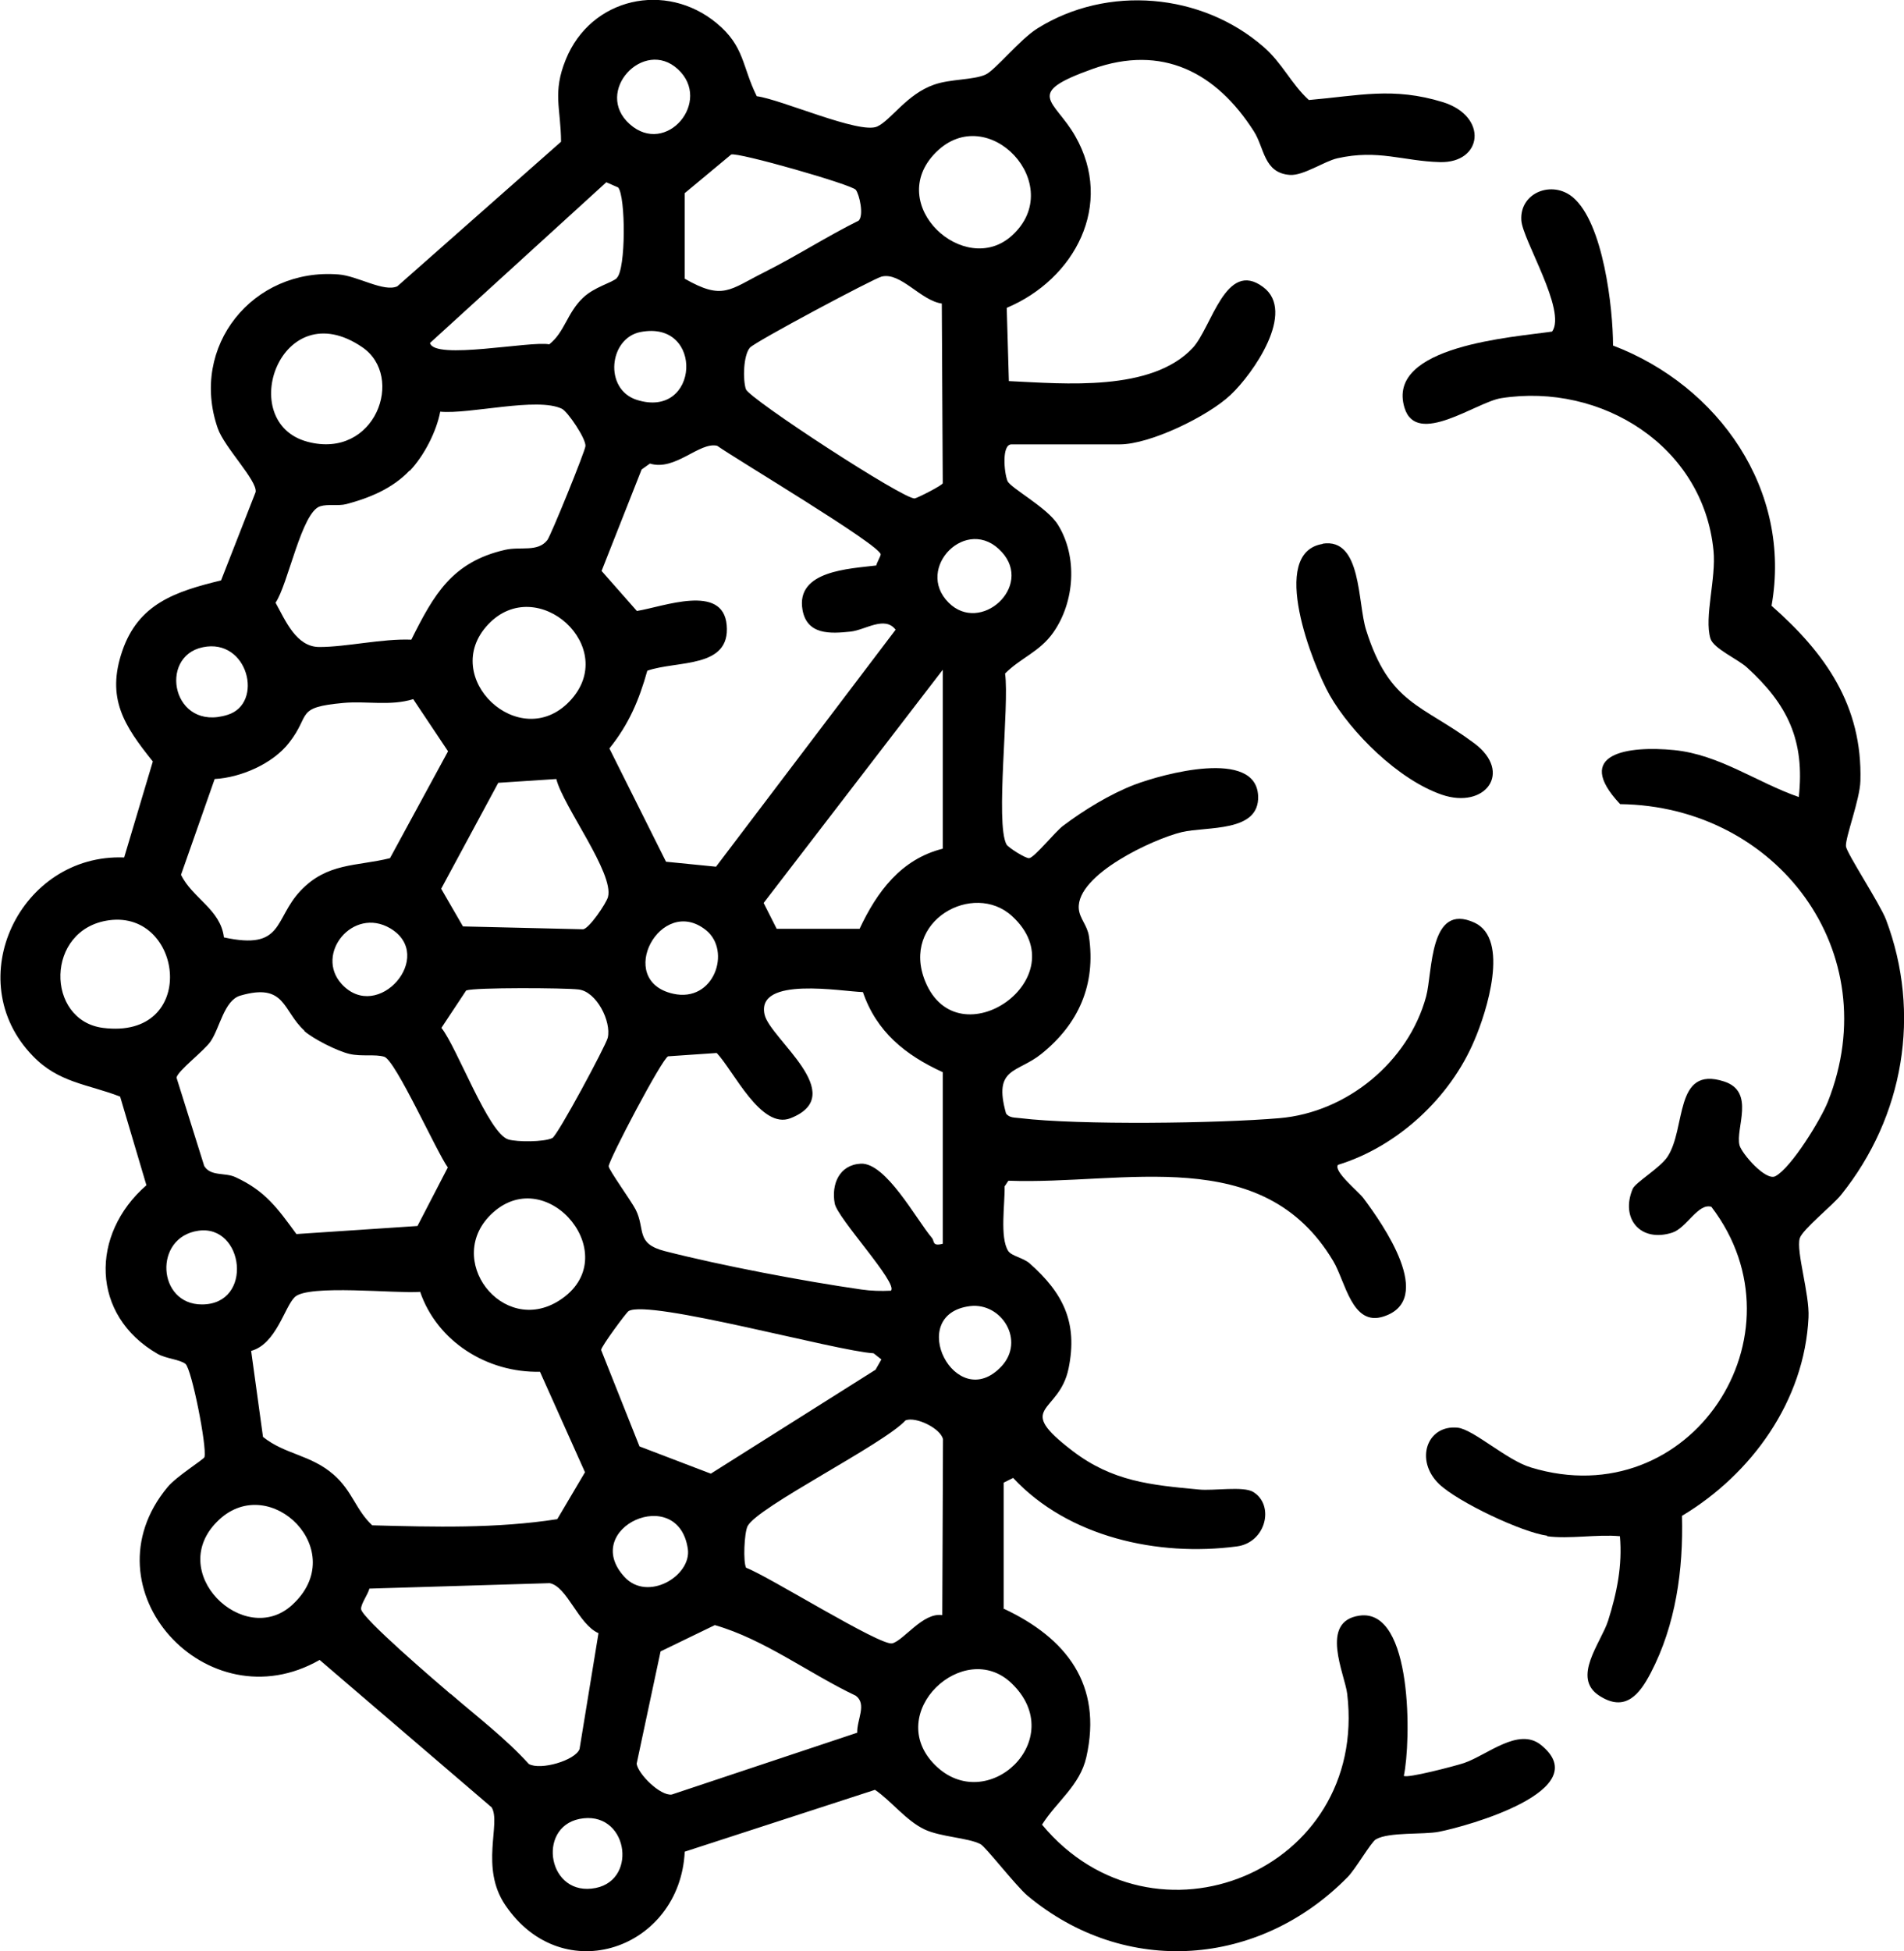 <?xml version="1.0" encoding="UTF-8"?>
<svg id="Calque_2" data-name="Calque 2" xmlns="http://www.w3.org/2000/svg" viewBox="0 0 80.36 82.33">
  <g id="Calque_1-2" data-name="Calque 1">
    <g>
      <path d="M42.37,67.88c2.64,1.24,4.17,3.2,3.48,6.26-.27,1.2-1.26,1.88-1.87,2.85,4.7,5.66,13.77,1.97,12.88-5.52-.1-.83-1.19-3.06.52-3.3,2.27-.32,2.17,5.36,1.87,6.76.12.12,2.18-.42,2.54-.54.99-.34,2.29-1.52,3.24-.77,2.39,1.91-3.11,3.44-4.3,3.67-.65.13-2.11,0-2.66.32-.2.11-.86,1.26-1.19,1.59-3.73,3.8-9.38,4.23-13.51.79-.49-.41-1.78-2.08-1.99-2.18-.52-.27-1.69-.3-2.36-.62-.78-.37-1.39-1.19-2.09-1.67l-8.03,2.61c-.2,4.1-5.14,5.84-7.57,2.26-1.09-1.6-.17-3.46-.58-4.13l-7.26-6.22c-4.75,2.72-9.98-3-6.42-7.29.38-.46,1.53-1.17,1.56-1.27.11-.44-.54-3.71-.8-3.93-.24-.19-.81-.22-1.17-.42-2.84-1.63-2.86-5.05-.48-7.12l-1.11-3.74c-1.37-.53-2.6-.58-3.69-1.72-3.1-3.2-.52-8.54,3.86-8.37l1.21-4.05c-1.22-1.52-1.97-2.67-1.29-4.66s2.23-2.51,4.17-2.98l1.46-3.73c.07-.49-1.32-1.88-1.6-2.69-1.2-3.45,1.48-6.78,5.1-6.49.8.06,1.91.76,2.48.5l6.91-6.1c-.01-1.42-.37-2.07.2-3.47,1.06-2.61,4.22-3.31,6.37-1.53,1.18.98,1.06,1.81,1.69,3.08,1.02.13,4.34,1.61,5.08,1.28.59-.27,1.25-1.37,2.41-1.77.68-.24,1.64-.19,2.16-.42.41-.18,1.46-1.5,2.21-1.96,2.94-1.83,6.91-1.49,9.52.78.81.7,1.16,1.55,1.92,2.25,2.11-.18,3.55-.56,5.66.09,1.92.6,1.68,2.58-.13,2.53-1.55-.04-2.6-.55-4.33-.16-.56.13-1.43.74-2,.7-1.11-.08-1.07-1.14-1.52-1.84-1.59-2.49-3.87-3.68-6.81-2.63s-1.61,1.29-.73,2.83c1.66,2.9-.02,6.04-2.89,7.25l.09,3.09c2.35.11,6.02.46,7.76-1.4.8-.86,1.39-3.75,2.97-2.57,1.41,1.04-.42,3.66-1.38,4.56s-3.39,2.08-4.67,2.08h-4.57c-.42,0-.31,1.19-.17,1.54.12.3,1.68,1.12,2.13,1.85.84,1.35.71,3.25-.19,4.54-.58.83-1.38,1.07-2.04,1.74.19,1.33-.42,6.33.06,7.21.07.13.81.6.96.58.23-.04,1.09-1.11,1.42-1.36.87-.66,2-1.35,3.02-1.74,1.21-.46,5.13-1.53,5.22.47.07,1.56-2.17,1.28-3.22,1.53-1.21.29-4.44,1.79-4.35,3.22.03.43.36.7.43,1.18.3,2.04-.44,3.7-2.01,4.96-1.02.82-2.04.55-1.49,2.51.14.2.39.17.6.2,2.47.3,8.39.22,10.94,0,2.84-.24,5.44-2.37,6.19-5.13.28-1.03.12-4,2.04-3.12,1.5.69.51,3.78,0,4.96-1.02,2.43-3.25,4.49-5.76,5.26-.2.27.86,1.12,1.07,1.4.84,1.12,3.06,4.29.85,5-1.33.43-1.6-1.47-2.12-2.34-2.98-5-8.81-3.21-13.71-3.39l-.16.24c.02.71-.21,2.15.15,2.72.14.22.64.29.91.53,1.4,1.24,2.04,2.48,1.64,4.43s-2.35,1.56.18,3.49c1.68,1.28,3.29,1.43,5.33,1.62.6.06,1.87-.15,2.28.1.92.56.54,2.14-.69,2.3-3.33.44-7.11-.39-9.44-2.89l-.4.2v5.36ZM28.61,2.92c-1.44-1.33-3.57.95-2.03,2.32s3.5-.97,2.03-2.32ZM42.71,9.94c2.35-2.13-1.01-5.71-3.21-3.51s1.22,5.32,3.21,3.51ZM28.9,11.76c1.61.92,1.88.47,3.35-.27,1.34-.67,2.64-1.51,3.99-2.18.23-.23.03-1.11-.12-1.3-.16-.22-4.99-1.6-5.26-1.49l-1.96,1.63v3.61ZM26.03,11.73c.39-.35.38-3.44.06-3.82l-.5-.22-7.44,6.78c.16.74,4.27-.1,5.03.06.65-.51.75-1.32,1.42-1.96.49-.47,1.22-.63,1.44-.84ZM39.76,12.81c-.9-.12-1.74-1.34-2.55-1.14-.33.08-5.36,2.76-5.56,3-.28.33-.3,1.35-.17,1.75s6.71,4.69,7.13,4.61c.14-.03,1.16-.55,1.18-.64l-.04-7.58ZM27.03,14.01c-1.33.26-1.55,2.41-.16,2.86,2.66.85,2.87-3.39.16-2.86ZM15.29,14.65c-3.44-2.35-5.39,3.17-2.31,3.99,2.86.76,4.13-2.75,2.31-3.99ZM17.28,19.86c-.71.75-1.68,1.15-2.66,1.41-.35.09-.77-.01-1.1.09-.79.23-1.36,3.3-1.89,4.07.43.78.88,1.87,1.85,1.87,1.14,0,2.66-.36,3.88-.31.95-1.9,1.72-3.28,3.96-3.79.66-.15,1.37.11,1.78-.41.14-.17,1.6-3.76,1.61-3.97.02-.32-.75-1.45-.99-1.57-1.04-.51-3.9.24-5.14.12-.16.85-.69,1.87-1.28,2.49ZM36.98,23.87c.03-.14.19-.4.19-.48-.05-.41-6.08-4-6.9-4.58-.75-.18-1.77,1.08-2.84.75l-.35.25-1.69,4.28,1.49,1.69c1.12-.18,3.63-1.17,3.79.59.17,1.85-2.09,1.49-3.35,1.93-.35,1.25-.78,2.26-1.6,3.28l2.39,4.78,2.11.21,7.58-10c-.46-.6-1.27.01-1.9.08-.85.09-1.84.15-2.03-.92-.29-1.66,2-1.73,3.11-1.87ZM40.04,25.43c1.34,1.34,3.58-.68,2.24-2.14-1.46-1.6-3.7.69-2.24,2.14ZM24.04,29.59c2.16-2.26-1.37-5.44-3.44-3.24-2.09,2.22,1.33,5.45,3.44,3.24ZM8.56,27.31c-1.9.39-1.28,3.59,1.05,2.85,1.54-.48.86-3.25-1.05-2.85ZM39.79,35.81v-7.55l-7.56,9.84.55,1.09h3.5c.73-1.56,1.75-2.94,3.51-3.38ZM9.44,39.55c2.55.56,2.11-.76,3.24-1.96s2.37-1.03,3.78-1.38l2.45-4.51-1.47-2.2c-.97.3-1.97.07-2.95.16-2.06.19-1.35.49-2.29,1.68-.69.89-2.04,1.47-3.14,1.53l-1.42,4.04c.47.98,1.67,1.46,1.81,2.64ZM23.48,32.87l-2.45.16-2.41,4.47.92,1.59,5.07.12c.26-.03.98-1.1,1.05-1.36.27-1-1.89-3.82-2.18-4.98ZM42.71,38.65c-1.62-1.48-4.71.19-3.66,2.76,1.39,3.39,6.51-.16,3.66-2.76ZM4.6,38.83c-2.7.37-2.68,4.22-.26,4.54,4.05.52,3.42-4.97.26-4.54ZM14.42,41.52c1.53,1.67,4-1.19,2.05-2.35-1.58-.93-3.2,1.09-2.05,2.35ZM29.8,39.25c-1.9-1.53-3.88,2.12-1.39,2.68,1.73.39,2.47-1.81,1.39-2.68ZM19.67,41.8l-1.04,1.57c.66.82,1.99,4.47,2.83,4.71.38.11,1.49.11,1.85-.06.22-.1,2.26-3.9,2.34-4.23.16-.69-.47-1.95-1.23-2.04-.6-.07-4.36-.09-4.74.04ZM39.79,52.49v-7.25c-1.58-.72-2.8-1.71-3.37-3.38-.86-.02-4.52-.69-4.15.95.23,1.02,3.61,3.38,1.1,4.37-1.25.5-2.4-1.99-3.12-2.75l-2.05.14c-.25.08-2.51,4.38-2.51,4.64,0,.15.95,1.46,1.14,1.83.42.84-.02,1.43,1.23,1.75,2.38.61,5.86,1.27,8.3,1.62.41.06.82.07,1.24.05.33-.3-2.26-3.06-2.37-3.68-.15-.81.19-1.63,1.1-1.68,1.06-.05,2.34,2.35,3,3.13.12.14,0,.37.46.25ZM12.85,43.49c-.93-.84-.79-2.04-2.71-1.48-.68.2-.86,1.36-1.25,1.93-.28.41-1.38,1.23-1.44,1.53l1.17,3.73c.28.45.87.26,1.32.47,1.26.58,1.78,1.32,2.57,2.4l5.11-.34,1.28-2.47c-.48-.67-2.2-4.51-2.68-4.67-.38-.12-.96,0-1.47-.12s-1.51-.62-1.91-.97ZM20.8,51.17c-2.13,1.93.41,5.24,2.81,3.7,2.82-1.81-.47-5.82-2.81-3.7ZM8.37,51.93c-1.9.27-1.74,3.11.15,3.11,2.2,0,1.78-3.39-.15-3.11ZM17.72,54.51c-.97.08-4.72-.33-5.28.22-.43.41-.78,1.98-1.84,2.27l.5,3.63c.94.75,2,.74,2.98,1.59.8.7.92,1.47,1.63,2.14,2.61.07,5.23.14,7.81-.26l1.17-1.98-1.9-4.24c-2.22.05-4.34-1.27-5.06-3.38ZM40.94,55.11c-2.76.35-.6,4.6,1.33,2.54,1.01-1.09,0-2.7-1.33-2.54ZM36.95,57.8l.25-.44-.33-.26c-1.57-.09-9.48-2.29-10.34-1.78-.09.05-1.16,1.5-1.16,1.64l1.62,4.07,3.01,1.15,6.96-4.39ZM39.77,68.16l.03-7.43c-.09-.45-1.13-.97-1.58-.8-.92,1.01-6.27,3.66-6.67,4.47-.14.29-.19,1.51-.06,1.75.92.34,5.68,3.32,6.17,3.19s1.3-1.32,2.11-1.19ZM12.33,67.72c2.49-2.27-.92-5.63-3.09-3.59-2.33,2.18,1.07,5.44,3.09,3.59ZM26.35,66.53c.98,1.08,2.85-.04,2.68-1.18-.41-2.76-4.56-.88-2.68,1.18ZM19.02,71.47c1.12.97,2.3,1.86,3.3,2.96.49.28,1.96-.15,2.14-.63l.8-4.89c-.85-.37-1.32-1.97-2.06-2.11l-7.61.23c-.06.25-.36.64-.35.86.01.37,3.22,3.11,3.78,3.59ZM36.18,73.11c-.02-.55.42-1.2-.06-1.56-1.98-.94-3.86-2.38-5.95-2.98l-2.29,1.11-1.01,4.74c.06.43.99,1.36,1.48,1.3l7.83-2.61ZM42.7,71.03c-2.01-1.94-5.43,1.25-3.24,3.44s5.69-1.08,3.24-3.44ZM24.45,76.75c-1.81.37-1.32,3.32.7,2.91,1.81-.37,1.32-3.32-.7-2.91Z"/>
      <path d="M65.31,64.8c-1.07-.14-3.77-1.42-4.57-2.18-1.04-1-.52-2.51.78-2.38.67.07,2.08,1.38,3.1,1.68,6.74,2.05,11.73-5.61,7.61-11-.56-.17-1.04.89-1.65,1.09-1.34.43-2.2-.59-1.67-1.85.12-.27,1.14-.87,1.46-1.34.81-1.2.27-3.87,2.39-3.19,1.35.43.47,1.99.66,2.7.1.35,1.1,1.51,1.51,1.3.67-.35,1.93-2.41,2.22-3.15,2.5-6.32-2.16-12.47-8.77-12.55-2.03-2.16.37-2.47,2.28-2.28s3.48,1.36,5.26,1.98c.26-2.39-.47-3.9-2.18-5.46-.39-.36-1.42-.8-1.55-1.23-.27-.9.25-2.54.13-3.71-.43-4.4-4.72-7.09-8.96-6.43-1.04.16-3.57,2.07-4.08.41-.81-2.63,4.62-2.98,6.23-3.22.62-.88-1.25-3.87-1.3-4.69-.08-1.18,1.31-1.71,2.18-.97,1.28,1.08,1.69,4.67,1.69,6.25,4.46,1.7,7.56,6.1,6.69,10.98,2.27,2,3.84,4.21,3.75,7.39-.02.79-.64,2.38-.61,2.76.03.29,1.42,2.4,1.69,3.09,1.5,3.97.75,8.32-1.89,11.61-.36.45-1.64,1.47-1.75,1.84-.16.55.42,2.36.37,3.34-.17,3.52-2.4,6.61-5.34,8.37.06,2.27-.26,4.6-1.32,6.63-.46.88-1.06,1.68-2.17.96-1.18-.76.07-2.23.37-3.16.37-1.17.61-2.33.5-3.57-.97-.09-2.14.13-3.08,0Z"/>
      <path d="M55.82,22.94c1.66-.26,1.47,2.49,1.84,3.65.99,3.14,2.36,3.13,4.56,4.77,1.65,1.23.46,2.8-1.37,2.17s-3.83-2.62-4.73-4.2c-.7-1.24-2.61-6.02-.29-6.38Z"/>
    </g>
  </g>
</svg>